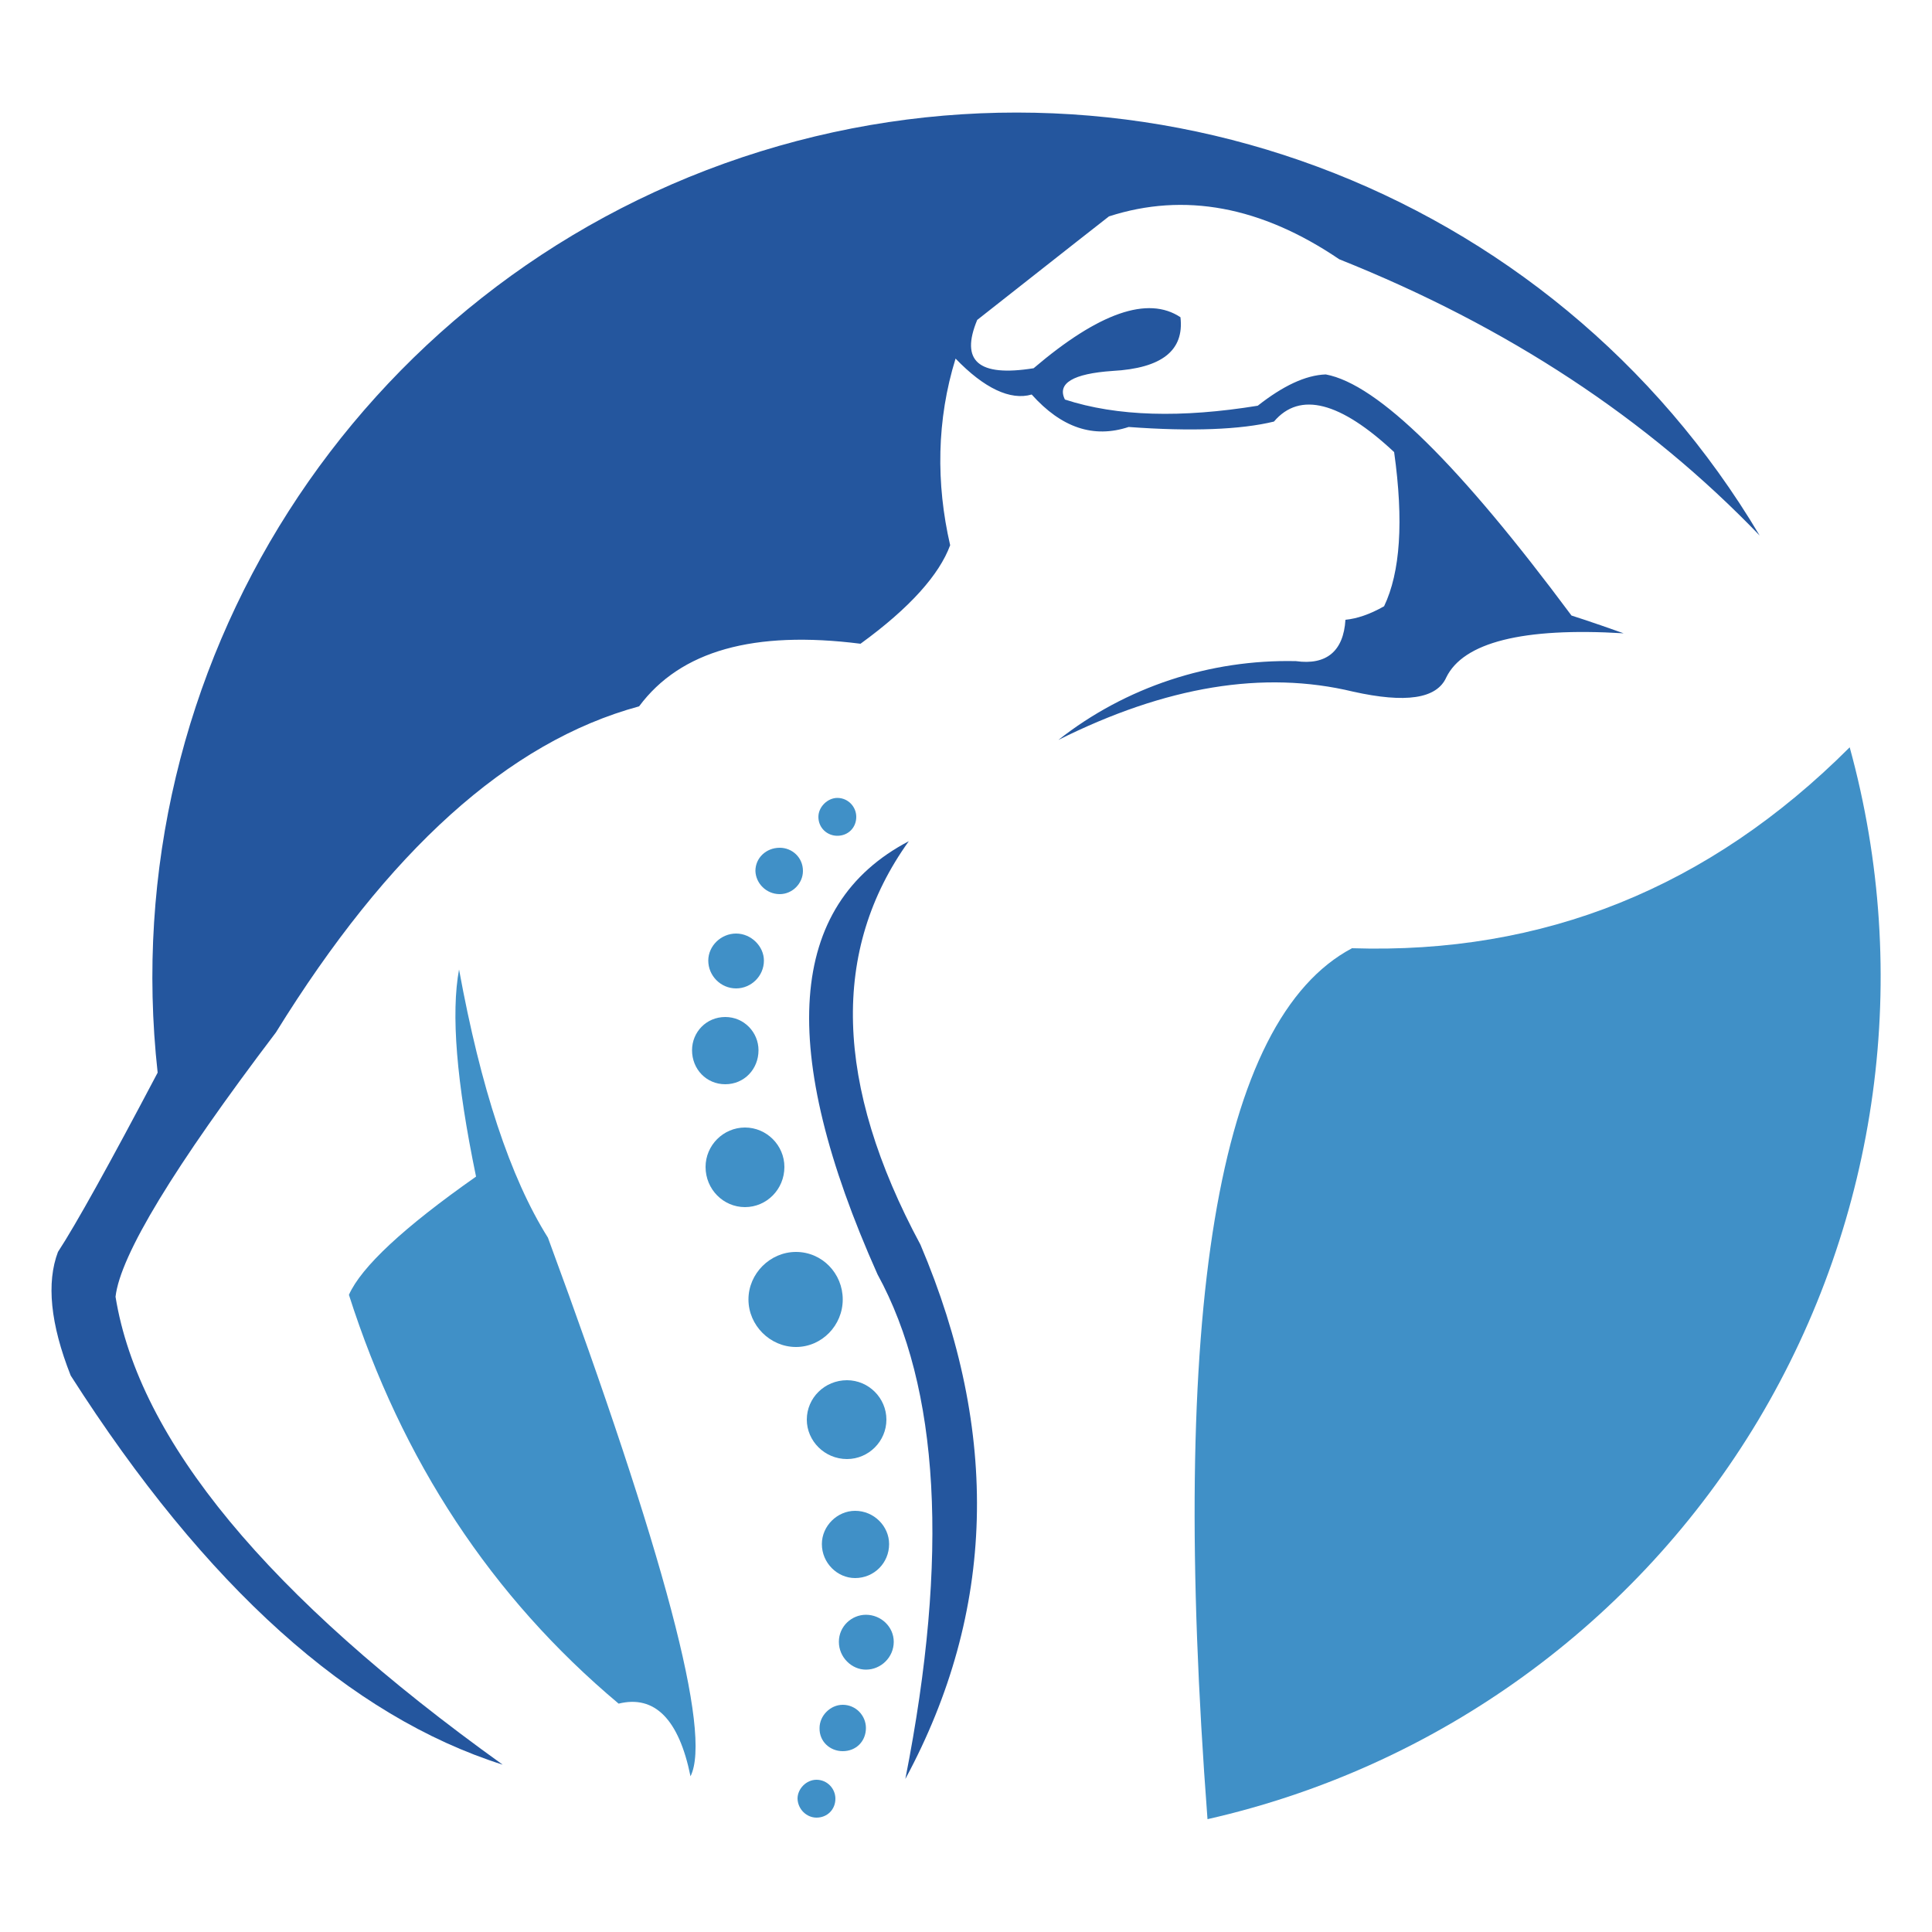 <svg xmlns="http://www.w3.org/2000/svg" xmlns:xlink="http://www.w3.org/1999/xlink" id="Layer_1" x="0px" y="0px" viewBox="0 0 500 500" style="enable-background:new 0 0 500 500;" xml:space="preserve"> <style type="text/css"> .st0{fill-rule:evenodd;clip-rule:evenodd;fill:#4090C7;} .st1{fill-rule:evenodd;clip-rule:evenodd;fill:#24569E;} </style> <path class="st0" d="M312.5,470.8c59.6-13.5,111.1-50.8,142.5-103.2c31.3-52.4,39.9-115.3,23.7-174.2c-36.4,36.4-79.3,53.6-128.8,52 C315,263.9,302.5,339.1,312.5,470.8L312.5,470.8z"></path> <path class="st0" d="M123.2,304.5c-5.1-24.6-6.5-42.2-4.4-53.6c5.6,30.6,13.2,53.8,23,69.4c30.2,81.9,42.5,128.3,36.9,139.4 c-3-14.8-9.3-21.1-18.6-18.8c-32.9-27.6-56.1-62.9-69.8-105.8C93.5,327.9,104.4,317.7,123.2,304.5L123.2,304.5z"></path> <path class="st1" d="M18.3,356c35,54.8,72.4,88.2,111.8,100.7c-60.8-43.6-94.2-84-100.2-121.1c1.2-10.7,15.1-33.6,41.5-68.4 c29-46.9,60.1-75.2,94-84.4c10.7-14.4,29.7-19.7,57.3-16.2c12.8-9.3,20.4-17.9,23.2-25.5c-3.7-16-3.5-32.5,1.4-48.3 c7.4,7.7,14.2,10.9,19.7,9.3c7.7,8.6,16,11.4,25.1,8.4c16.2,1.2,29,0.7,37.6-1.4c6.7-7.9,17.2-5.1,31.1,7.9 c2.5,17.9,1.6,31.1-2.6,39.9c-3.7,2.1-7,3.2-10,3.5c-0.5,8.1-4.9,11.8-12.8,10.7c-22.3-0.5-44.1,6.7-61.5,20.4 c27.8-13.9,53.1-18.1,76.3-12.5c13.5,3,21.6,1.9,24.1-3.7c4.4-9,19.7-13,45.9-11.4c-9-3.2-13.5-4.6-13.5-4.6 c-29-39-50.1-59.9-63.6-62.4c-5.3,0.2-11.1,3-17.6,8.1c-19.7,3.2-36.4,2.8-49.9-1.6c-2.1-4.2,2.1-6.7,12.3-7.4 c12.8-0.7,18.6-5.3,17.6-13.9c-8.4-5.6-21.1-1.2-38,13.2c-14.4,2.3-19-1.9-14.6-12.5C275.6,64.9,287,56,287,56 c19.5-6.3,39.4-2.6,59.6,11.1c43.6,17.4,79.8,41.3,108.8,71.5C401.6,48.1,292.1,7.3,192.1,40.7C92.3,74.1,29.2,172.7,40.8,277.6 c-12.5,23.7-21.1,39.2-25.8,46.4C12,331.9,13,342.6,18.3,356L18.3,356z"></path> <path class="st1" d="M227.1,329.8c-26-58.2-23.4-95.6,8.1-112.1c-20.2,28.1-19.3,62.9,3,104.4c20.7,48.7,19.5,94.9-3.9,138.3 C245.7,402.6,243.1,359,227.1,329.8L227.1,329.8z"></path> <path class="st0" d="M206,348.6c6.7,0,12.1-5.6,12.1-12.3c0-6.7-5.3-12.3-12.1-12.3c-6.7,0-12.3,5.6-12.3,12.3 C193.7,343,199.3,348.6,206,348.6L206,348.6z"></path> <path class="st0" d="M192.8,312.4c5.6,0,10.2-4.6,10.2-10.4c0-5.6-4.6-10.2-10.2-10.2c-5.6,0-10.2,4.6-10.2,10.2 C182.6,307.8,187.2,312.4,192.8,312.4L192.8,312.4z"></path> <path class="st0" d="M219.2,377.6c5.6,0,10.2-4.6,10.2-10.2c0-5.6-4.6-10.2-10.2-10.2c-5.8,0-10.4,4.6-10.4,10.2 C208.8,372.9,213.4,377.6,219.2,377.6L219.2,377.6z"></path> <path class="st0" d="M221.3,408.4c4.9,0,8.8-3.9,8.8-8.8c0-4.6-3.9-8.6-8.8-8.6c-4.6,0-8.6,3.9-8.6,8.6 C212.7,404.5,216.7,408.4,221.3,408.4L221.3,408.4z"></path> <path class="st0" d="M187.7,280.6c4.9,0,8.6-3.9,8.6-8.8c0-4.6-3.7-8.6-8.6-8.6c-4.9,0-8.6,3.9-8.6,8.6 C179.1,276.7,182.8,280.6,187.7,280.6L187.7,280.6z"></path> <path class="st0" d="M190.5,255.8c3.9,0,7.2-3.2,7.2-7.2c0-3.7-3.3-7-7.2-7c-3.9,0-7.2,3.2-7.2,7 C183.3,252.5,186.5,255.8,190.5,255.8L190.5,255.8z"></path> <path class="st0" d="M224.1,432.1c3.9,0,7.2-3.2,7.2-7.2c0-3.9-3.3-7-7.2-7c-3.7,0-7,3-7,7C217.1,428.9,220.4,432.1,224.1,432.1 L224.1,432.1z"></path> <path class="st0" d="M218.1,453.2c3.5,0,6-2.6,6-6c0-3.2-2.6-6-6-6c-3.2,0-6,2.8-6,6C212,450.7,214.8,453.2,218.1,453.2L218.1,453.2 z"></path> <path class="st0" d="M201.8,231.4c3.3,0,6-2.8,6-6c0-3.5-2.8-6-6-6c-3.5,0-6.3,2.6-6.3,6C195.6,228.6,198.3,231.4,201.8,231.4 L201.8,231.4z"></path> <path class="st0" d="M216.7,216.3c2.8,0,4.9-2.1,4.9-4.9c0-2.6-2.1-4.9-4.9-4.9c-2.5,0-4.9,2.3-4.9,4.9 C211.8,214.3,214.1,216.3,216.7,216.3L216.7,216.3z"></path> <path class="st0" d="M211.3,470.4c2.8,0,4.9-2.1,4.9-4.9c0-2.6-2.1-4.9-4.9-4.9c-2.6,0-4.9,2.3-4.9,4.9 C206.5,468.3,208.8,470.4,211.3,470.4L211.3,470.4z"></path> </svg>